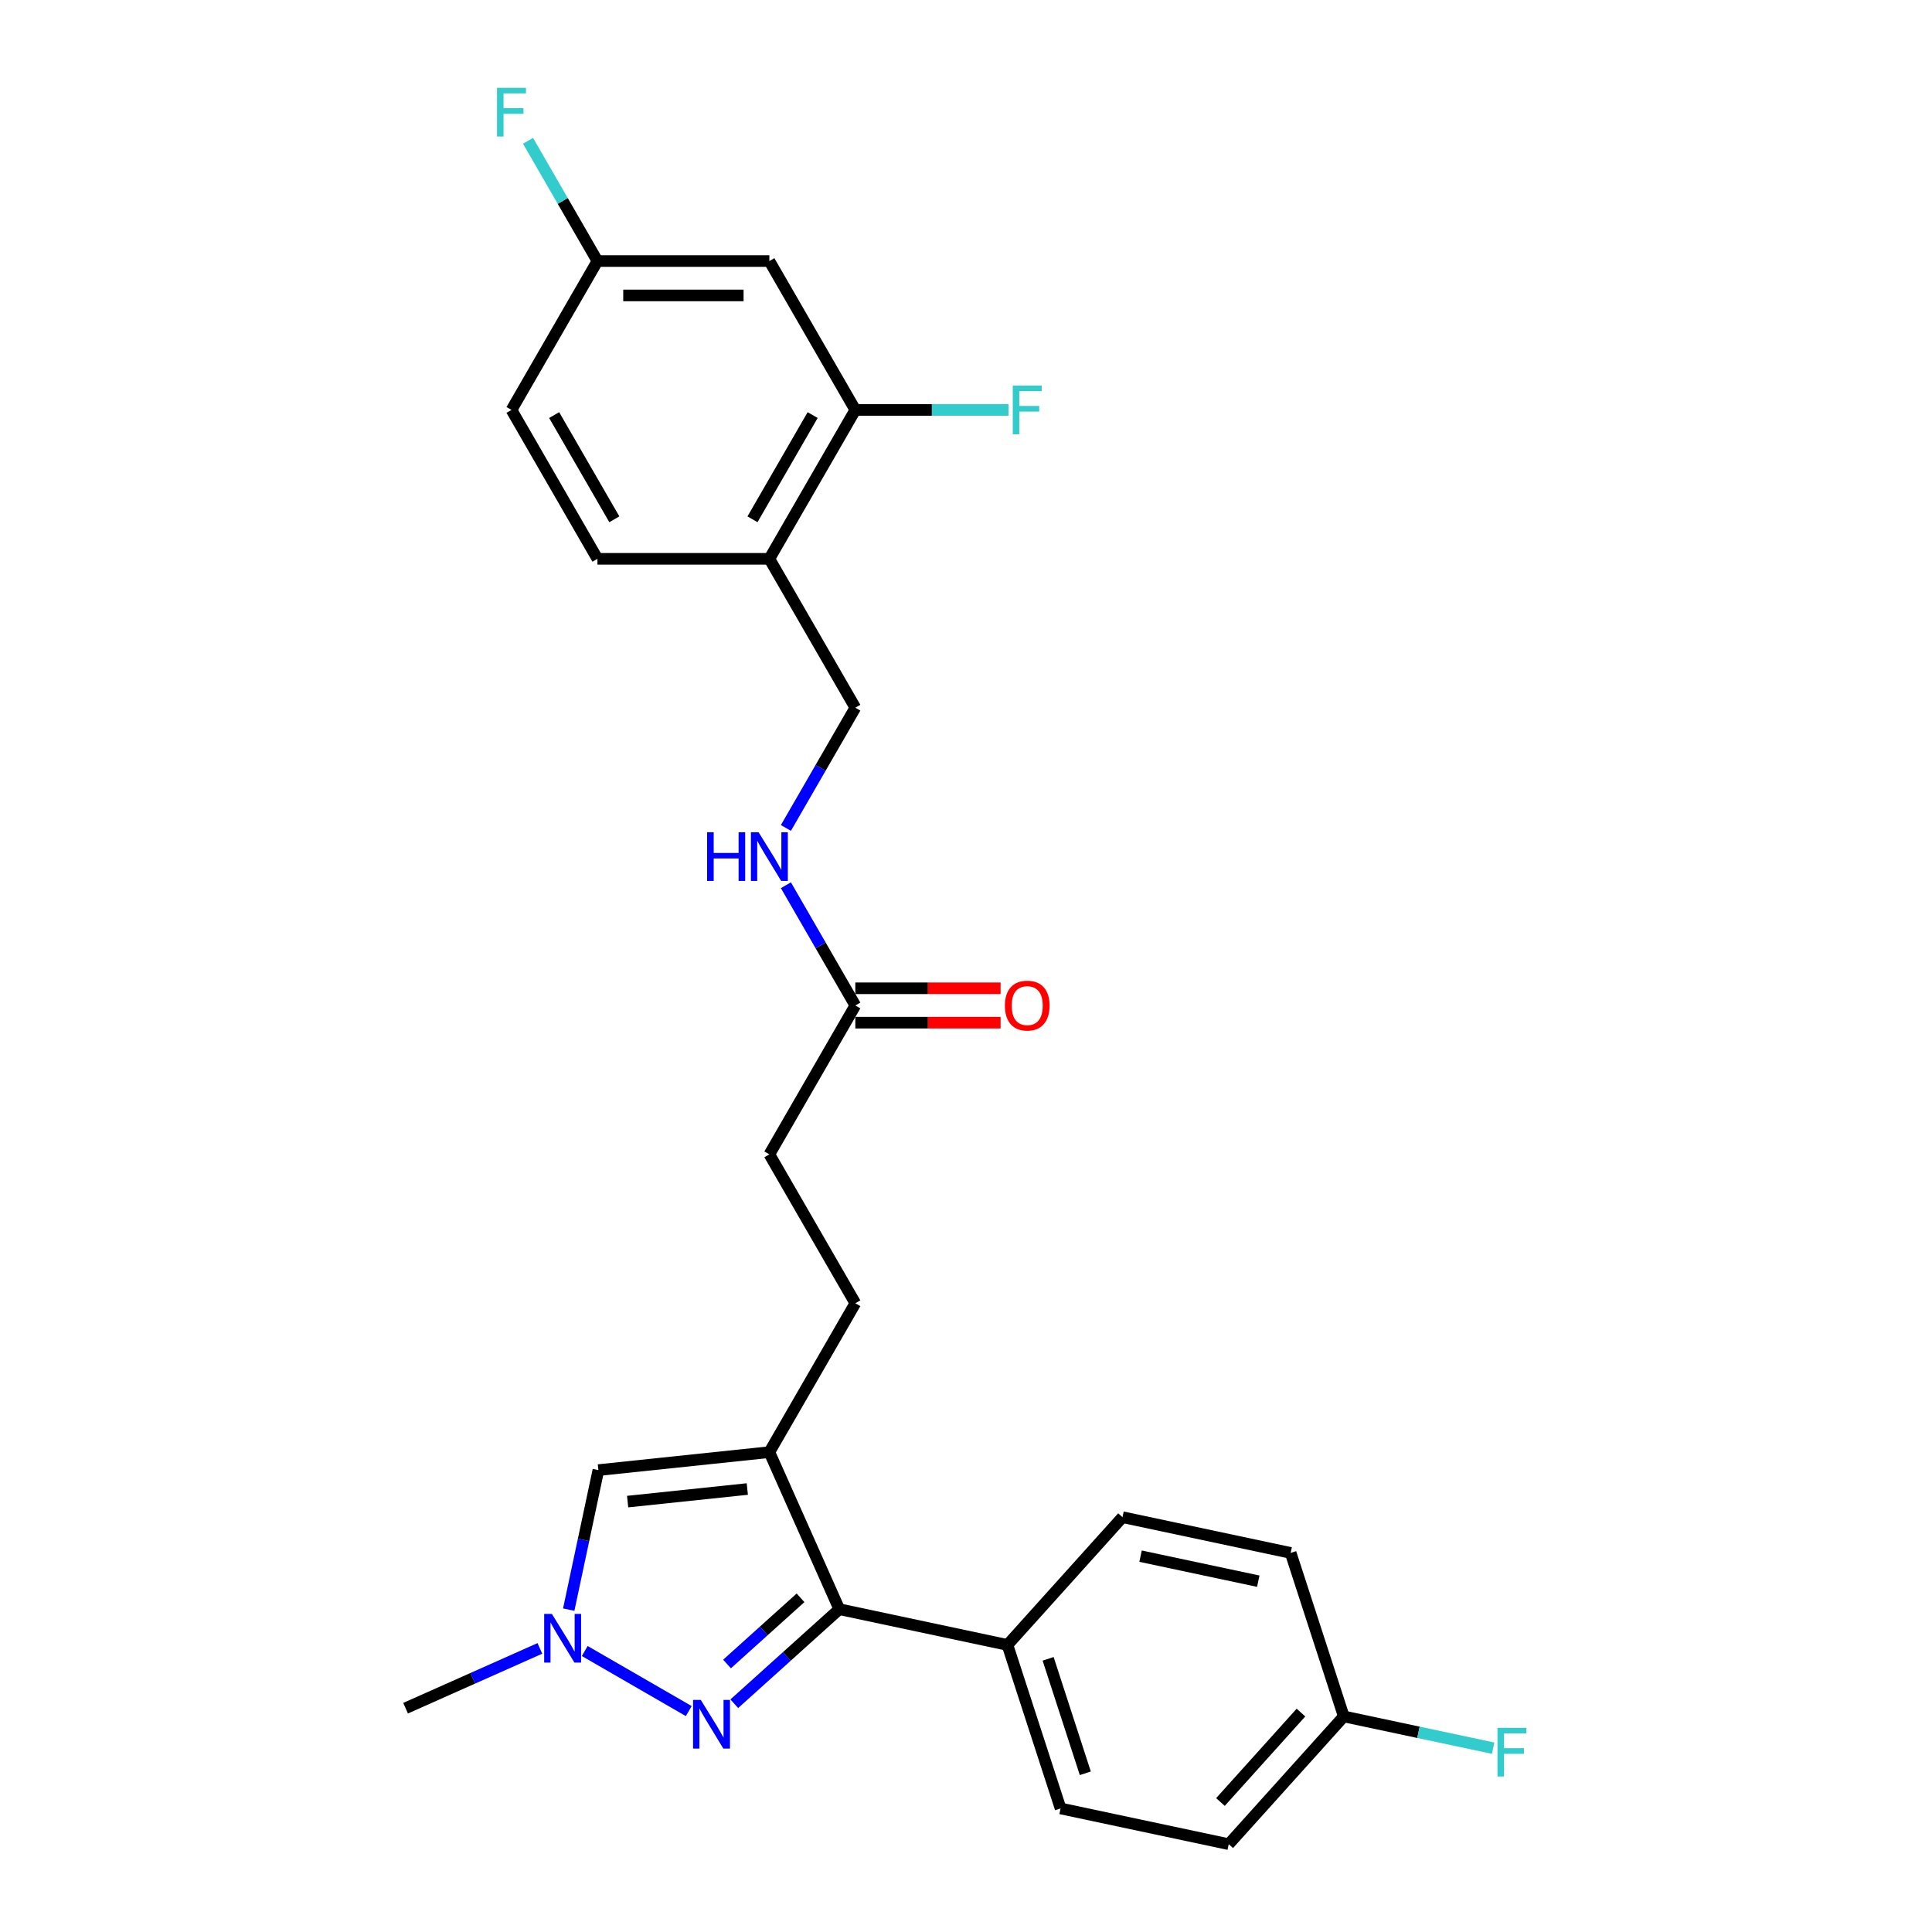 <?xml version='1.0' encoding='iso-8859-1'?>
<svg version='1.1' baseProfile='full'
              xmlns='http://www.w3.org/2000/svg'
                      xmlns:rdkit='http://www.rdkit.org/xml'
                      xmlns:xlink='http://www.w3.org/1999/xlink'
                  xml:space='preserve'
width='1000px' height='1000px' viewBox='0 0 1000 1000'>
<!-- END OF HEADER -->
<rect style='opacity:1.0;fill:#FFFFFF;stroke:none' width='1000' height='1000' x='0' y='0'> </rect>
<path class='bond-1' d='M 398.222,751.622 L 434.415,832.914' style='fill:none;fill-rule:evenodd;stroke:#000000;stroke-width:6px;stroke-linecap:butt;stroke-linejoin:miter;stroke-opacity:1' />
<path class='bond-3' d='M 398.222,751.622 L 309.724,760.924' style='fill:none;fill-rule:evenodd;stroke:#000000;stroke-width:6px;stroke-linecap:butt;stroke-linejoin:miter;stroke-opacity:1' />
<path class='bond-3' d='M 386.807,770.717 L 324.859,777.228' style='fill:none;fill-rule:evenodd;stroke:#000000;stroke-width:6px;stroke-linecap:butt;stroke-linejoin:miter;stroke-opacity:1' />
<path class='bond-9' d='M 398.222,751.622 L 442.714,674.559' style='fill:none;fill-rule:evenodd;stroke:#000000;stroke-width:6px;stroke-linecap:butt;stroke-linejoin:miter;stroke-opacity:1' />
<path class='bond-0' d='M 380.068,881.848 L 407.241,857.381' style='fill:none;fill-rule:evenodd;stroke:#0000FF;stroke-width:6px;stroke-linecap:butt;stroke-linejoin:miter;stroke-opacity:1' />
<path class='bond-0' d='M 407.241,857.381 L 434.415,832.914' style='fill:none;fill-rule:evenodd;stroke:#000000;stroke-width:6px;stroke-linecap:butt;stroke-linejoin:miter;stroke-opacity:1' />
<path class='bond-0' d='M 376.311,861.282 L 395.333,844.155' style='fill:none;fill-rule:evenodd;stroke:#0000FF;stroke-width:6px;stroke-linecap:butt;stroke-linejoin:miter;stroke-opacity:1' />
<path class='bond-0' d='M 395.333,844.155 L 414.354,827.028' style='fill:none;fill-rule:evenodd;stroke:#000000;stroke-width:6px;stroke-linecap:butt;stroke-linejoin:miter;stroke-opacity:1' />
<path class='bond-26' d='M 356.505,885.654 L 302.665,854.57' style='fill:none;fill-rule:evenodd;stroke:#0000FF;stroke-width:6px;stroke-linecap:butt;stroke-linejoin:miter;stroke-opacity:1' />
<path class='bond-6' d='M 434.415,832.914 L 521.455,851.415' style='fill:none;fill-rule:evenodd;stroke:#000000;stroke-width:6px;stroke-linecap:butt;stroke-linejoin:miter;stroke-opacity:1' />
<path class='bond-2' d='M 294.374,833.139 L 302.049,797.031' style='fill:none;fill-rule:evenodd;stroke:#0000FF;stroke-width:6px;stroke-linecap:butt;stroke-linejoin:miter;stroke-opacity:1' />
<path class='bond-2' d='M 302.049,797.031 L 309.724,760.924' style='fill:none;fill-rule:evenodd;stroke:#000000;stroke-width:6px;stroke-linecap:butt;stroke-linejoin:miter;stroke-opacity:1' />
<path class='bond-25' d='M 279.442,853.21 L 244.687,868.683' style='fill:none;fill-rule:evenodd;stroke:#0000FF;stroke-width:6px;stroke-linecap:butt;stroke-linejoin:miter;stroke-opacity:1' />
<path class='bond-25' d='M 244.687,868.683 L 209.932,884.157' style='fill:none;fill-rule:evenodd;stroke:#000000;stroke-width:6px;stroke-linecap:butt;stroke-linejoin:miter;stroke-opacity:1' />
<path class='bond-4' d='M 442.714,212.181 L 398.222,289.244' style='fill:none;fill-rule:evenodd;stroke:#000000;stroke-width:6px;stroke-linecap:butt;stroke-linejoin:miter;stroke-opacity:1' />
<path class='bond-4' d='M 420.627,214.842 L 389.483,268.786' style='fill:none;fill-rule:evenodd;stroke:#000000;stroke-width:6px;stroke-linecap:butt;stroke-linejoin:miter;stroke-opacity:1' />
<path class='bond-7' d='M 442.714,212.181 L 398.222,135.118' style='fill:none;fill-rule:evenodd;stroke:#000000;stroke-width:6px;stroke-linecap:butt;stroke-linejoin:miter;stroke-opacity:1' />
<path class='bond-18' d='M 442.714,212.181 L 482.348,212.181' style='fill:none;fill-rule:evenodd;stroke:#000000;stroke-width:6px;stroke-linecap:butt;stroke-linejoin:miter;stroke-opacity:1' />
<path class='bond-18' d='M 482.348,212.181 L 521.982,212.181' style='fill:none;fill-rule:evenodd;stroke:#33CCCC;stroke-width:6px;stroke-linecap:butt;stroke-linejoin:miter;stroke-opacity:1' />
<path class='bond-5' d='M 398.222,289.244 L 442.714,366.307' style='fill:none;fill-rule:evenodd;stroke:#000000;stroke-width:6px;stroke-linecap:butt;stroke-linejoin:miter;stroke-opacity:1' />
<path class='bond-13' d='M 398.222,289.244 L 309.237,289.244' style='fill:none;fill-rule:evenodd;stroke:#000000;stroke-width:6px;stroke-linecap:butt;stroke-linejoin:miter;stroke-opacity:1' />
<path class='bond-14' d='M 521.455,851.415 L 548.953,936.044' style='fill:none;fill-rule:evenodd;stroke:#000000;stroke-width:6px;stroke-linecap:butt;stroke-linejoin:miter;stroke-opacity:1' />
<path class='bond-14' d='M 542.506,858.61 L 561.754,917.85' style='fill:none;fill-rule:evenodd;stroke:#000000;stroke-width:6px;stroke-linecap:butt;stroke-linejoin:miter;stroke-opacity:1' />
<path class='bond-15' d='M 521.455,851.415 L 580.998,785.286' style='fill:none;fill-rule:evenodd;stroke:#000000;stroke-width:6px;stroke-linecap:butt;stroke-linejoin:miter;stroke-opacity:1' />
<path class='bond-28' d='M 398.222,135.118 L 309.237,135.118' style='fill:none;fill-rule:evenodd;stroke:#000000;stroke-width:6px;stroke-linecap:butt;stroke-linejoin:miter;stroke-opacity:1' />
<path class='bond-28' d='M 384.874,152.915 L 322.584,152.915' style='fill:none;fill-rule:evenodd;stroke:#000000;stroke-width:6px;stroke-linecap:butt;stroke-linejoin:miter;stroke-opacity:1' />
<path class='bond-8' d='M 442.714,520.433 L 398.222,597.496' style='fill:none;fill-rule:evenodd;stroke:#000000;stroke-width:6px;stroke-linecap:butt;stroke-linejoin:miter;stroke-opacity:1' />
<path class='bond-10' d='M 442.714,520.433 L 424.747,489.314' style='fill:none;fill-rule:evenodd;stroke:#000000;stroke-width:6px;stroke-linecap:butt;stroke-linejoin:miter;stroke-opacity:1' />
<path class='bond-10' d='M 424.747,489.314 L 406.781,458.195' style='fill:none;fill-rule:evenodd;stroke:#0000FF;stroke-width:6px;stroke-linecap:butt;stroke-linejoin:miter;stroke-opacity:1' />
<path class='bond-12' d='M 442.714,529.332 L 480.31,529.332' style='fill:none;fill-rule:evenodd;stroke:#000000;stroke-width:6px;stroke-linecap:butt;stroke-linejoin:miter;stroke-opacity:1' />
<path class='bond-12' d='M 480.31,529.332 L 517.906,529.332' style='fill:none;fill-rule:evenodd;stroke:#FF0000;stroke-width:6px;stroke-linecap:butt;stroke-linejoin:miter;stroke-opacity:1' />
<path class='bond-12' d='M 442.714,511.535 L 480.31,511.535' style='fill:none;fill-rule:evenodd;stroke:#000000;stroke-width:6px;stroke-linecap:butt;stroke-linejoin:miter;stroke-opacity:1' />
<path class='bond-12' d='M 480.31,511.535 L 517.906,511.535' style='fill:none;fill-rule:evenodd;stroke:#FF0000;stroke-width:6px;stroke-linecap:butt;stroke-linejoin:miter;stroke-opacity:1' />
<path class='bond-17' d='M 442.714,674.559 L 398.222,597.496' style='fill:none;fill-rule:evenodd;stroke:#000000;stroke-width:6px;stroke-linecap:butt;stroke-linejoin:miter;stroke-opacity:1' />
<path class='bond-11' d='M 406.781,428.545 L 424.747,397.426' style='fill:none;fill-rule:evenodd;stroke:#0000FF;stroke-width:6px;stroke-linecap:butt;stroke-linejoin:miter;stroke-opacity:1' />
<path class='bond-11' d='M 424.747,397.426 L 442.714,366.307' style='fill:none;fill-rule:evenodd;stroke:#000000;stroke-width:6px;stroke-linecap:butt;stroke-linejoin:miter;stroke-opacity:1' />
<path class='bond-20' d='M 309.237,289.244 L 264.744,212.181' style='fill:none;fill-rule:evenodd;stroke:#000000;stroke-width:6px;stroke-linecap:butt;stroke-linejoin:miter;stroke-opacity:1' />
<path class='bond-20' d='M 317.976,268.786 L 286.831,214.842' style='fill:none;fill-rule:evenodd;stroke:#000000;stroke-width:6px;stroke-linecap:butt;stroke-linejoin:miter;stroke-opacity:1' />
<path class='bond-21' d='M 548.953,936.044 L 635.993,954.545' style='fill:none;fill-rule:evenodd;stroke:#000000;stroke-width:6px;stroke-linecap:butt;stroke-linejoin:miter;stroke-opacity:1' />
<path class='bond-22' d='M 580.998,785.286 L 668.038,803.787' style='fill:none;fill-rule:evenodd;stroke:#000000;stroke-width:6px;stroke-linecap:butt;stroke-linejoin:miter;stroke-opacity:1' />
<path class='bond-22' d='M 590.353,805.47 L 651.282,818.42' style='fill:none;fill-rule:evenodd;stroke:#000000;stroke-width:6px;stroke-linecap:butt;stroke-linejoin:miter;stroke-opacity:1' />
<path class='bond-16' d='M 309.237,135.118 L 264.744,212.181' style='fill:none;fill-rule:evenodd;stroke:#000000;stroke-width:6px;stroke-linecap:butt;stroke-linejoin:miter;stroke-opacity:1' />
<path class='bond-23' d='M 309.237,135.118 L 291.27,103.999' style='fill:none;fill-rule:evenodd;stroke:#000000;stroke-width:6px;stroke-linecap:butt;stroke-linejoin:miter;stroke-opacity:1' />
<path class='bond-23' d='M 291.27,103.999 L 273.304,72.88' style='fill:none;fill-rule:evenodd;stroke:#33CCCC;stroke-width:6px;stroke-linecap:butt;stroke-linejoin:miter;stroke-opacity:1' />
<path class='bond-19' d='M 695.536,888.417 L 668.038,803.787' style='fill:none;fill-rule:evenodd;stroke:#000000;stroke-width:6px;stroke-linecap:butt;stroke-linejoin:miter;stroke-opacity:1' />
<path class='bond-24' d='M 695.536,888.417 L 734.197,896.635' style='fill:none;fill-rule:evenodd;stroke:#000000;stroke-width:6px;stroke-linecap:butt;stroke-linejoin:miter;stroke-opacity:1' />
<path class='bond-24' d='M 734.197,896.635 L 772.859,904.852' style='fill:none;fill-rule:evenodd;stroke:#33CCCC;stroke-width:6px;stroke-linecap:butt;stroke-linejoin:miter;stroke-opacity:1' />
<path class='bond-27' d='M 695.536,888.417 L 635.993,954.545' style='fill:none;fill-rule:evenodd;stroke:#000000;stroke-width:6px;stroke-linecap:butt;stroke-linejoin:miter;stroke-opacity:1' />
<path class='bond-27' d='M 673.379,886.428 L 631.699,932.718' style='fill:none;fill-rule:evenodd;stroke:#000000;stroke-width:6px;stroke-linecap:butt;stroke-linejoin:miter;stroke-opacity:1' />
<path  class='atom-1' d='M 362.716 879.856
L 370.974 893.204
Q 371.792 894.521, 373.109 896.906
Q 374.426 899.29, 374.497 899.433
L 374.497 879.856
L 377.843 879.856
L 377.843 905.057
L 374.391 905.057
L 365.528 890.463
Q 364.496 888.755, 363.392 886.797
Q 362.324 884.839, 362.004 884.234
L 362.004 905.057
L 358.729 905.057
L 358.729 879.856
L 362.716 879.856
' fill='#0000FF'/>
<path  class='atom-3' d='M 285.653 835.364
L 293.911 848.711
Q 294.729 850.028, 296.046 852.413
Q 297.363 854.798, 297.434 854.94
L 297.434 835.364
L 300.78 835.364
L 300.78 860.564
L 297.328 860.564
L 288.465 845.971
Q 287.433 844.262, 286.329 842.305
Q 285.261 840.347, 284.941 839.742
L 284.941 860.564
L 281.666 860.564
L 281.666 835.364
L 285.653 835.364
' fill='#0000FF'/>
<path  class='atom-11' d='M 365.991 430.77
L 369.408 430.77
L 369.408 441.484
L 382.293 441.484
L 382.293 430.77
L 385.71 430.77
L 385.71 455.97
L 382.293 455.97
L 382.293 444.331
L 369.408 444.331
L 369.408 455.97
L 365.991 455.97
L 365.991 430.77
' fill='#0000FF'/>
<path  class='atom-11' d='M 392.651 430.77
L 400.909 444.118
Q 401.728 445.435, 403.045 447.819
Q 404.361 450.204, 404.433 450.347
L 404.433 430.77
L 407.779 430.77
L 407.779 455.97
L 404.326 455.97
L 395.463 441.377
Q 394.431 439.668, 393.327 437.711
Q 392.26 435.753, 391.939 435.148
L 391.939 455.97
L 388.665 455.97
L 388.665 430.77
L 392.651 430.77
' fill='#0000FF'/>
<path  class='atom-13' d='M 520.131 520.504
Q 520.131 514.453, 523.121 511.072
Q 526.11 507.691, 531.699 507.691
Q 537.287 507.691, 540.277 511.072
Q 543.267 514.453, 543.267 520.504
Q 543.267 526.627, 540.241 530.115
Q 537.216 533.567, 531.699 533.567
Q 526.146 533.567, 523.121 530.115
Q 520.131 526.662, 520.131 520.504
M 531.699 530.72
Q 535.543 530.72, 537.607 528.157
Q 539.707 525.559, 539.707 520.504
Q 539.707 515.557, 537.607 513.065
Q 535.543 510.538, 531.699 510.538
Q 527.855 510.538, 525.755 513.03
Q 523.69 515.521, 523.69 520.504
Q 523.69 525.594, 525.755 528.157
Q 527.855 530.72, 531.699 530.72
' fill='#FF0000'/>
<path  class='atom-19' d='M 524.206 199.581
L 539.191 199.581
L 539.191 202.464
L 527.588 202.464
L 527.588 210.116
L 537.91 210.116
L 537.91 213.035
L 527.588 213.035
L 527.588 224.781
L 524.206 224.781
L 524.206 199.581
' fill='#33CCCC'/>
<path  class='atom-24' d='M 257.252 45.455
L 272.237 45.455
L 272.237 48.338
L 260.633 48.338
L 260.633 55.99
L 270.956 55.99
L 270.956 58.909
L 260.633 58.909
L 260.633 70.655
L 257.252 70.655
L 257.252 45.455
' fill='#33CCCC'/>
<path  class='atom-25' d='M 775.083 894.318
L 790.068 894.318
L 790.068 897.201
L 778.465 897.201
L 778.465 904.853
L 788.787 904.853
L 788.787 907.772
L 778.465 907.772
L 778.465 919.518
L 775.083 919.518
L 775.083 894.318
' fill='#33CCCC'/>
</svg>
